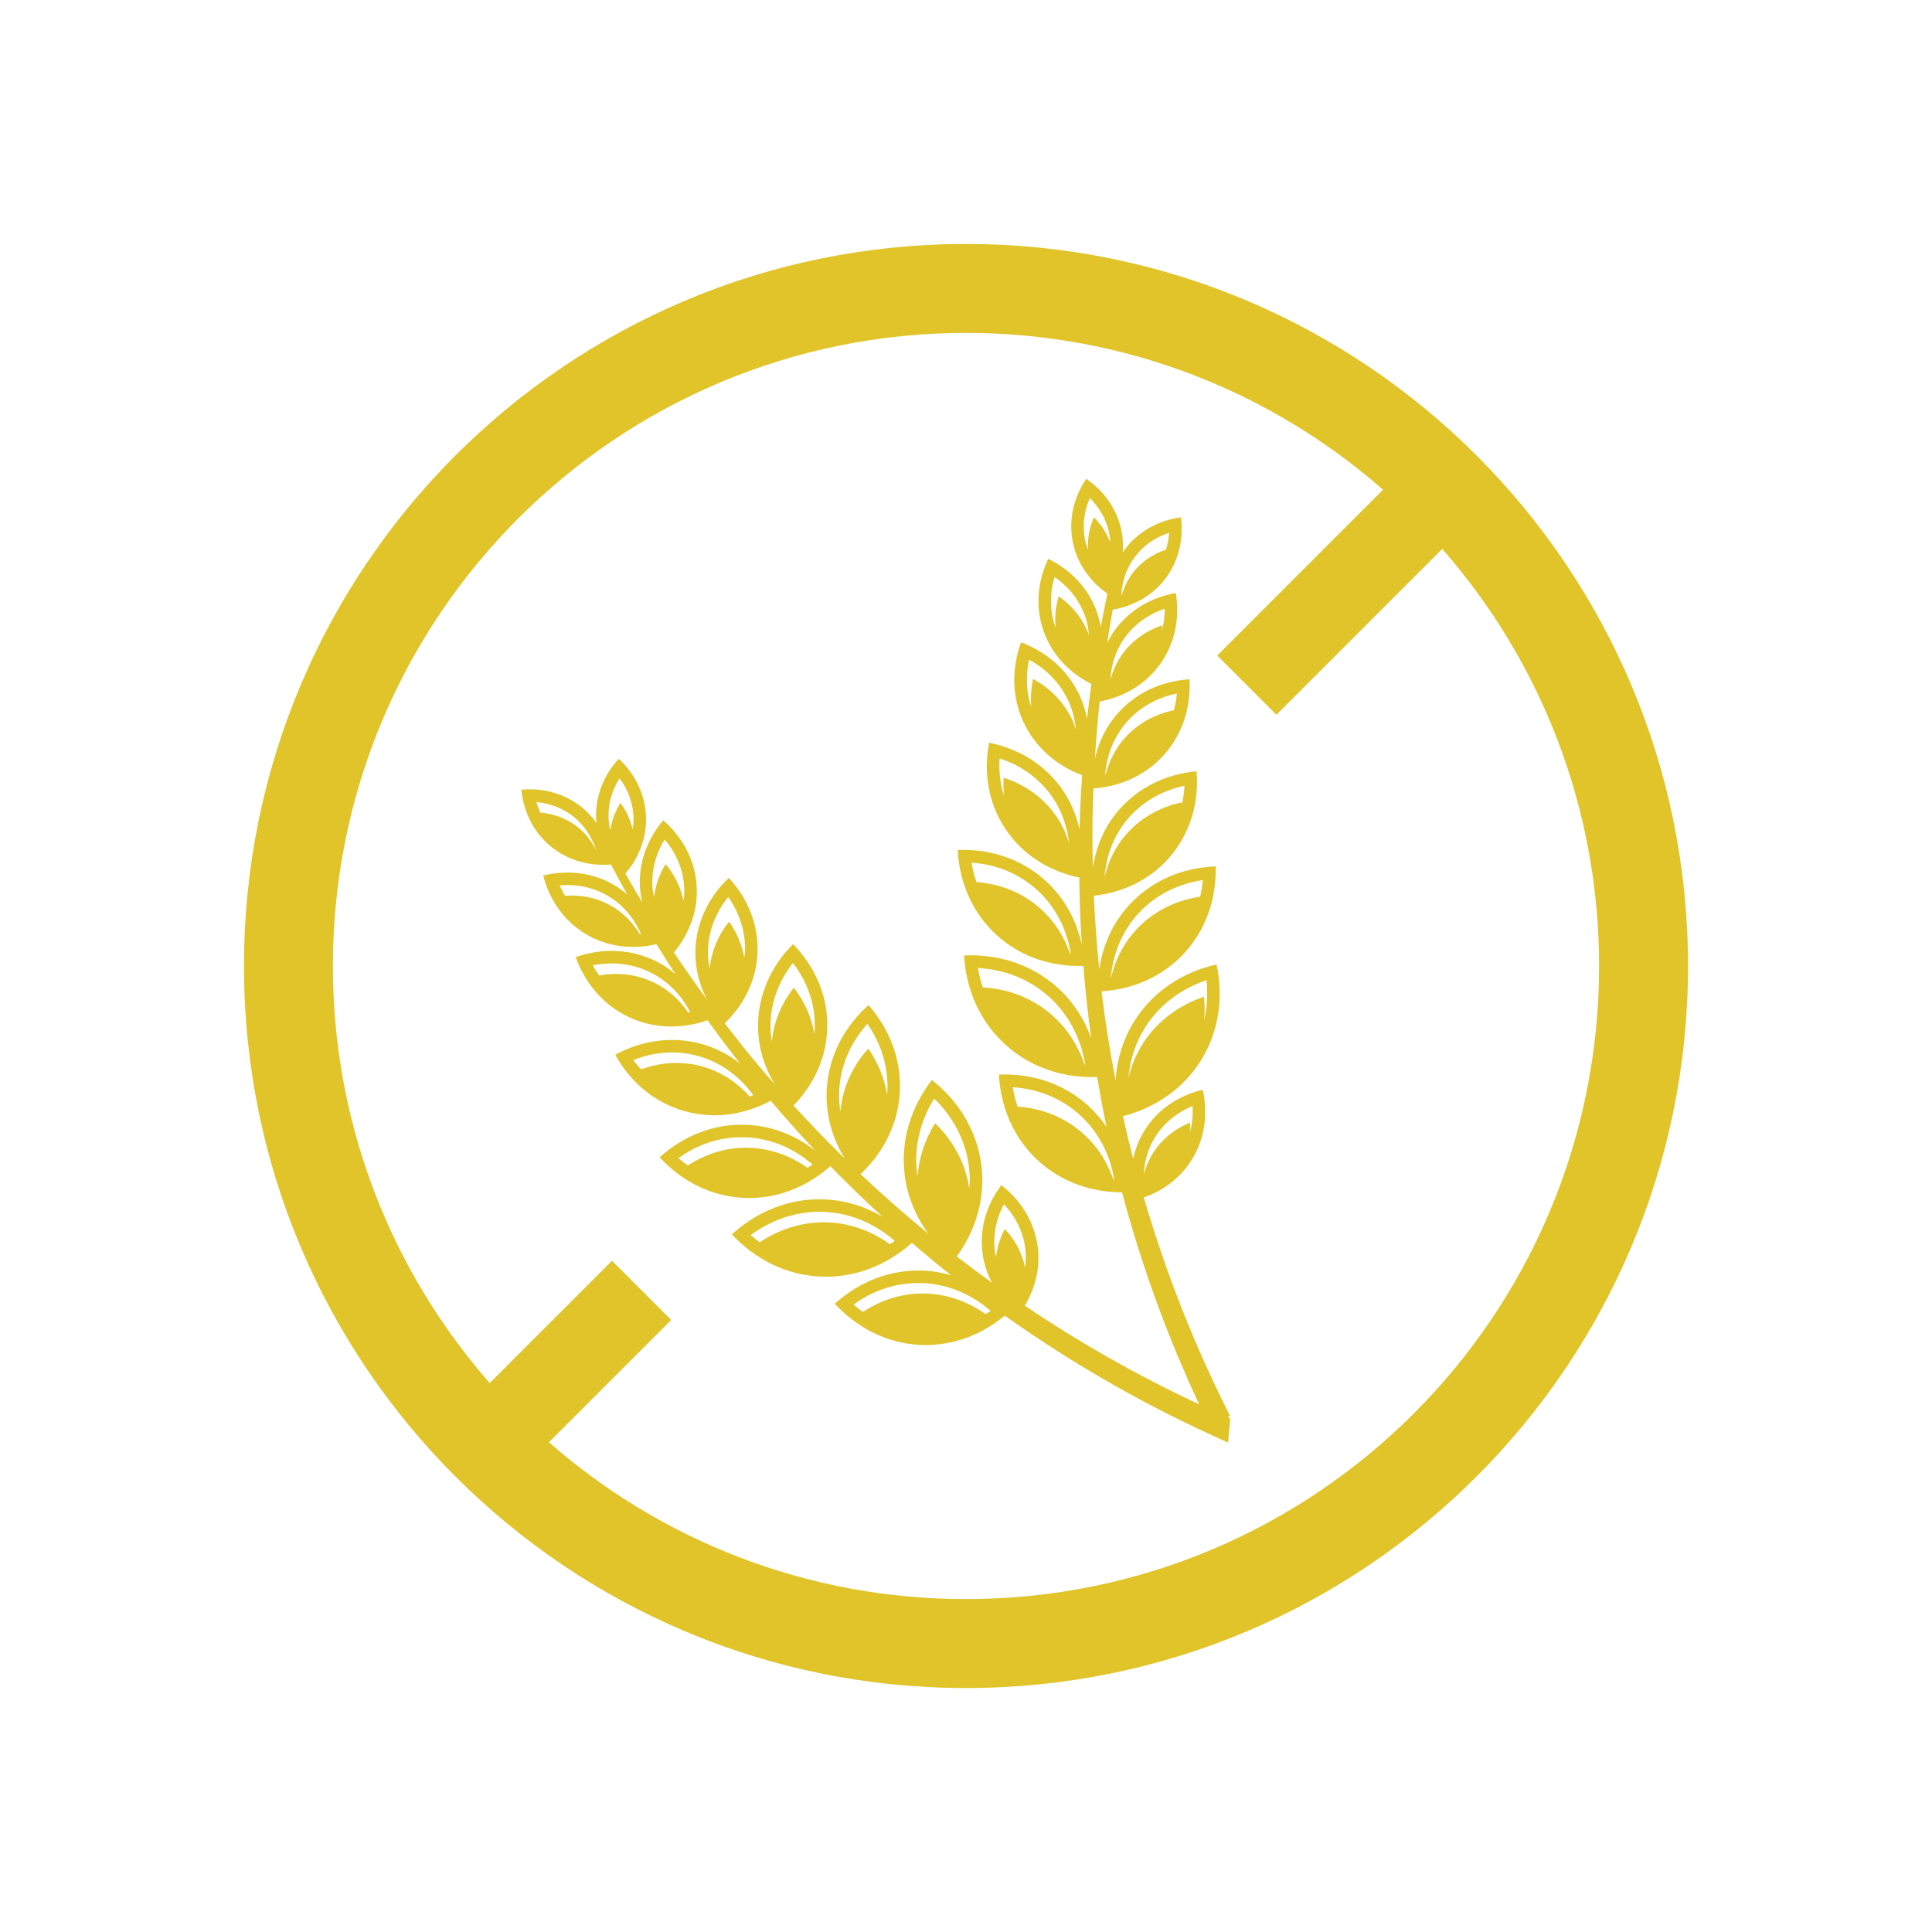 <?xml version="1.0" encoding="UTF-8"?>
<svg xmlns="http://www.w3.org/2000/svg" xmlns:xlink="http://www.w3.org/1999/xlink" viewBox="0 0 2000 2000">
  <defs>
    <style>
      .cls-1 {
        fill: #fff;
        filter: url(#drop-shadow-1);
      }

      .cls-2 {
        fill: #e0c42a;
      }
    </style>
    <filter id="drop-shadow-1" x="32.48" y="22.4" width="1975.2" height="1975.2" filterUnits="userSpaceOnUse">
      <feOffset dx="20" dy="10"/>
      <feGaussianBlur result="blur" stdDeviation="30"/>
      <feFlood flood-color="#231f20" flood-opacity=".4"/>
      <feComposite in2="blur" operator="in"/>
      <feComposite in="SourceGraphic"/>
    </filter>
  </defs>
  <g id="Layer_2" data-name="Layer 2">
    <circle class="cls-1" cx="1000" cy="1000" r="897.45"/>
  </g>
  <g id="Layer_1" data-name="Layer 1">
    <g>
      <path class="cls-2" d="M1000,252.56c-412.8,0-747.44,334.64-747.44,747.44s334.64,747.44,747.44,747.44,747.44-334.64,747.44-747.44S1412.8,252.56,1000,252.56ZM1000,1655.37c-165.38,0-316.43-61.28-431.74-162.35l126.58-126.58c-20.42-20.42-40.85-40.85-61.28-61.28l-126.58,126.58c-101.06-115.31-162.35-266.36-162.35-431.74,0-361.95,293.42-655.37,655.37-655.37,165.38,0,316.43,61.28,431.74,162.35l-171.65,171.65,61.28,61.28,171.65-171.65c101.06,115.31,162.35,266.36,162.35,431.74,0,361.95-293.42,655.37-655.37,655.37Z"/>
      <path class="cls-2" d="M1273.58,1468.31c-.8-.35-1.59-.73-2.4-1.08.65-.65,1.3-1.3,1.95-1.95-36.29-71.72-66.14-147.22-89.07-225.68,20.29-7.08,37.87-20.18,49.58-38.93,13.71-21.95,17.02-47.75,11.42-72.55-24.75,5.85-46.48,20.13-60.19,42.08-5.78,9.25-9.6,19.19-11.79,29.44-3.78-14.63-7.33-29.36-10.61-44.19,32.6-8.39,61.27-27.35,79.84-56.29,19.45-30.31,24.48-66.15,17.1-100.75-34.53,7.72-65,27.23-84.45,57.54-12.37,19.28-18.86,40.8-20.08,62.82-5.87-30.51-10.81-61.34-14.55-92.55,32.06-1.99,62.32-14.69,84.78-38.59,23.33-24.82,34.22-57.27,33.36-90.73-33.45,1.2-65.17,14.06-88.51,38.88-17.96,19.1-28.47,42.73-32,67.85-2.59-25.26-4.46-50.73-5.61-76.39,30.81-3.31,59.35-17.03,79.65-41.24,20.74-24.72,29.29-55.99,26.69-87.58-31.56,2.92-60.87,16.79-81.61,41.5-14.35,17.1-22.73,37.37-25.75,58.68-.25-10.55-.47-21.11-.47-31.73,0-16.96.43-33.82,1.07-50.62,28.06-2.04,54.35-13.71,73.35-35.16,19.2-21.67,27.63-49.51,26.06-77.91-28.38,1.86-55.01,13.58-74.21,35.25-12.17,13.73-19.98,29.94-23.69,47.2,1.22-19.93,2.83-39.76,4.92-59.44,25.19-4.63,47.83-17.8,62.91-39.09,15.26-21.54,20.15-47.6,15.92-73.18-25.54,4.49-48.51,17.74-63.77,39.28-2.8,3.95-5.13,8.1-7.24,12.33,1.76-11.51,3.67-22.98,5.72-34.39,21.3-3.69,40.7-14.17,54.15-31.69,14.16-18.46,19.35-41.25,16.48-63.93-22.65,3.09-43.32,14-57.49,32.45-1,1.31-1.86,2.68-2.77,4.03.53-7.06.26-14.23-1.1-21.43-4.32-22.86-17.86-41.92-36.68-54.89-12.79,18.95-18.43,41.63-14.11,64.49,4.27,22.57,17.55,41.42,36,54.38-2.45,11.49-4.76,23.03-6.91,34.63-.87-5.16-2.07-10.29-3.85-15.36-8.74-24.9-27.18-43.97-50.49-55.31-11.11,23.43-13.58,49.83-4.84,74.73,8.62,24.54,26.68,43.38,49.52,54.78-1.68,12.05-3.2,24.14-4.55,36.29-1.51-8.17-3.9-16.24-7.48-24.06-12.06-26.32-34.12-45.29-60.73-55.33-9.78,26.71-9.81,55.8,2.25,82.13,12.06,26.32,34.12,45.29,60.73,55.33.08-.22.13-.45.21-.67-1.28,18.86-2.24,37.8-2.72,56.87-3.03-14.01-8.51-27.53-16.84-39.9-18.03-26.76-45.72-43.62-76.8-49.84-5.91,31.14-.69,63.14,17.34,89.9,17.88,26.54,45.28,43.32,76.06,49.66.28,23.38,1.09,46.62,2.57,69.7-5.32-25.12-17.63-48.23-37.21-66.12-25.15-22.98-57.75-33.41-91.19-32.08,1.67,33.43,14.98,64.97,40.13,87.95,24.82,22.68,56.9,33.08,89.88,32.07,2.01,25.1,4.73,50,8.12,74.68-7.12-19.74-18.69-37.73-34.91-52.32-26.77-24.09-61.32-34.85-96.66-33.17,2.04,35.32,16.36,68.55,43.13,92.64,26.25,23.62,59.98,34.35,94.6,33.18,2.92,17.28,6.1,34.48,9.68,51.53-5.28-7.75-11.4-15.02-18.56-21.55-25.6-23.35-58.76-33.91-92.77-32.52,1.73,33.99,15.3,66.05,40.9,89.39,24.03,21.92,54.75,32.43,86.56,32.5,20.22,76.06,47.04,149.42,79.79,219.46-62.29-29.01-122.62-63.14-180.46-102.14,11.08-18.41,16.23-39.72,13.26-61.62-3.48-25.65-17.42-47.6-37.58-63.1-15.3,20.31-22.89,45.18-19.41,70.83,1.47,10.8,4.88,20.9,9.74,30.19-12.26-8.84-24.4-17.91-36.4-27.21,19.72-27.29,29.65-60.19,25.44-94.32-4.41-35.74-23.44-66.52-51.22-88.43-21.63,28-32.6,62.48-28.19,98.22,2.8,22.73,11.56,43.43,24.69,61.15-24-19.72-47.51-40.27-70.33-61.89,23.39-22.02,38.55-51.12,40.56-83.86,2.09-34-10.28-65.92-32.32-91.11-24.96,22.3-41.14,52.46-43.23,86.47-1.61,26.17,5.41,51.06,18.74,72.64-18.13-17.78-35.85-36.17-53.13-55.18,21.58-22.23,34.77-51.02,34.92-82.61.16-32.26-13.24-61.79-35.44-84.42-22.41,22.42-36.1,51.81-36.25,84.07-.11,22.32,6.39,43.27,17.69,61.6-6.93-7.96-13.85-15.94-20.64-24.1-10.84-13.05-21.28-26.29-31.52-39.62,20.28-19.5,33.04-45.27,33.96-73.92.92-28.94-10.38-55.74-29.74-76.58-20.64,19.57-33.63,45.6-34.56,74.53-.58,18.34,3.77,35.8,11.94,51.45-11.8-16.11-23.23-32.39-34.2-48.87,16.42-19.66,25.42-44.25,23.42-70.27-2.02-26.31-14.92-49.49-34.52-66.46-16.78,19.77-25.97,44.64-23.95,70.96.37,4.83,1.23,9.52,2.31,14.12-5.97-9.93-11.81-19.92-17.5-29.97,14.06-16.46,22.17-37.02,21.32-59.12-.9-23.25-11.47-44.1-28.17-59.71-15.44,16.85-24.38,38.45-23.49,61.7.06,1.65.28,3.26.44,4.88-4.1-5.77-8.89-11.11-14.54-15.79-17.93-14.82-40.52-20.83-63.29-18.79,2.27,22.74,12.42,43.8,30.35,58.63,17.71,14.64,39.96,20.64,62.44,18.82,5.46,10.4,11.06,20.75,16.82,31.05-3.97-3.41-8.17-6.6-12.78-9.36-22.64-13.57-49-16.45-74.18-10.28,6.43,25.12,21.4,47.01,44.03,60.58,22.31,13.37,48.24,16.32,73.1,10.49,6.41,10.34,12.97,20.62,19.69,30.82-6.38-5.32-13.38-10-21.12-13.72-26.09-12.54-55.18-13.04-82.07-3.75,9.55,26.79,28.11,49.2,54.21,61.74,26.1,12.54,55.18,13.04,82.07,3.75-.08-.22-.18-.43-.26-.65,11.07,15.32,22.43,30.5,34.24,45.47-11.28-8.84-24.13-15.74-38.45-19.93-30.97-9.06-63.04-4.34-90.93,10.73,15.35,27.73,39.82,49.01,70.78,58.07,30.72,8.99,62.51,4.39,90.24-10.4,15.15,17.81,30.64,35.16,46.51,51.97-20.14-15.92-44.37-25.83-70.87-27.08-34.03-1.61-65.77,11.2-90.64,33.6,22.65,24.65,53.03,40.4,87.06,42.01,33.58,1.59,64.9-10.91,89.63-32.76,17.59,18.02,35.59,35.43,53.97,52.26-18.09-10.64-38.49-17.08-60.29-17.94-35.98-1.43-69.43,12.37-95.54,36.25,24.14,25.87,56.39,42.28,92.37,43.71,35.28,1.4,68.09-11.9,93.97-34.93,13.29,11.43,26.73,22.62,40.37,33.45-9.01-2.58-18.37-4.27-28.05-4.71-34.61-1.6-66.87,11.46-92.14,34.26,23.06,25.04,53.98,41.02,88.58,42.63,32.49,1.5,62.84-10.04,87.35-30.31,73.14,51.97,150.62,95.82,231.12,131.36.77-8.33,1.54-16.67,2.31-25ZM1195.85,1177.06c8.96-14.35,22.41-25.41,38.65-32.03.63,9.38-.35,18.56-2.68,27.3.17-3.37.3-6.74.07-10.16-16.24,6.61-29.7,17.68-38.65,32.03-4.16,6.66-7.14,13.91-9.15,21.48.69-13.84,4.55-27.08,11.76-38.62ZM1185.85,1062.95c14.46-22.54,36.56-39.34,63.09-48.21,1.52,14.14.68,28.07-2.38,41.33.66-7.94.66-16.03-.22-24.19-26.54,8.87-48.63,25.66-63.09,48.21-7.12,11.09-12.17,23.28-15.14,36.11,1.6-19.11,7.53-37.32,17.75-53.24ZM1179.38,944.65c17.05-18.14,40.04-29.8,65.75-33.57-.49,5.86-1.45,11.57-2.75,17.16-25.65,3.8-48.58,15.44-65.6,33.54-13.2,14.04-22.24,31.4-26.69,50.53-.05,0-.1.02-.15.03,2.18-25.89,12.4-49.55,29.45-67.69ZM1166.99,848.26c14.88-17.73,35.53-29.83,59.14-34.85-.26,7.42-1.47,14.59-3.12,21.61.11-1.51.46-2.95.51-4.47-23.6,5.02-44.26,17.11-59.14,34.85-10.3,12.28-17.22,26.9-20.92,42.68,1.67-22.38,9.59-43.19,23.53-59.81ZM1166.8,747.04c13.21-14.91,31.14-24.97,51.45-29.07-.47,5.93-1.59,11.66-3.06,17.26-20.12,4.16-37.89,14.15-51,28.95-9.42,10.63-15.96,23.4-19.61,37.31-.15.03-.3.1-.45.13,1.63-20.65,9.46-39.66,22.67-54.58ZM1163.98,660.71c10.07-14.21,24.58-24.76,41.71-30.53.1,8-1.02,15.78-2.98,23.25.11-2.04.41-4.05.38-6.12-17.13,5.77-31.63,16.32-41.71,30.53-5.61,7.92-9.52,16.83-12,26.24.87-15.8,5.68-30.78,14.6-43.37ZM1095.9,617.27c-3.22,10.72-4.11,21.64-3.14,32.34-.08-.21-.2-.4-.27-.61-5.77-16.43-5.98-34.37-.78-51.68,14.88,10.25,25.92,24.39,31.7,40.83,2.2,6.26,3.33,12.77,3.92,19.35-5.83-16.17-16.74-30.1-31.43-40.22ZM1110.21,745.64c-8.3-18.11-22.52-32.95-40.76-42.79-2.15,9.75-2.73,19.55-1.9,29.12-5.03-15.57-5.97-32.36-2.29-49.07,18.23,9.84,32.46,24.68,40.76,42.79,4.3,9.38,6.81,19.4,7.7,29.69-1.06-3.28-2.06-6.58-3.5-9.73ZM1107.52,986.75c-6.03-17.45-16-32.96-29.43-45.23-18.36-16.79-41.45-26.49-67.23-28.42-2.23-6.44-3.96-13.13-5.07-20.05,26.13,1.77,49.53,11.53,68.1,28.51,18.39,16.81,30.36,39.62,34.5,65.28-.3-.02-.58-.07-.87-.09ZM1122.66,1101.93c-6.47-19.42-17.52-36.59-32.46-50.05-19.93-17.94-45-28.12-72.89-29.76-2.15-6.45-3.79-13.13-4.9-20.02,28.17,1.5,53.49,11.73,73.59,29.82,19.91,17.93,32.9,42.44,37.37,70.07-.24-.01-.47-.05-.71-.07ZM1152.59,1221.16c-6.14-18.05-16.41-34.06-30.27-46.71-18.82-17.16-42.49-27.05-68.89-28.91-2.19-6.44-3.89-13.13-4.99-20.04,26.73,1.72,50.68,11.66,69.69,28.99,18.82,17.16,31.07,40.5,35.26,66.74-.27-.02-.53-.06-.8-.08ZM1175.3,575.89c8.73-11.37,20.83-19.74,34.93-24.32-.31,6-1.49,11.77-3.15,17.36-13.86,4.62-25.78,12.88-34.38,24.1-5.19,6.76-8.87,14.48-11.31,22.67-.19.06-.36.16-.55.22.78-14.8,5.72-28.66,14.46-40.03ZM1132.43,535.51c-4.77,10.81-6.78,22.29-6.09,33.64-1.38-3.68-2.52-7.45-3.26-11.34-2.66-14.08-.83-28.69,5.16-42.25,10.51,10.44,17.55,23.36,20.22,37.45.54,2.85.76,5.73.94,8.61-3.63-9.66-9.35-18.55-16.96-26.11ZM1094.13,845.9c-12.93-19.19-32.2-33.39-55.14-40.87-.47,6.6-.24,13.1.43,19.5-3.83-12.52-5.59-25.8-4.62-39.45,22.94,7.47,42.21,21.67,55.15,40.87,9.39,13.94,14.96,30.01,16.73,46.96-2.92-9.55-6.94-18.71-12.54-27.01ZM1039.23,1246.66c12.09,12.71,19.8,28.32,22.08,45.09.92,6.82.7,13.67-.17,20.46-3.03-14.81-10.11-28.62-20.96-40.03-4.91,9.19-7.82,18.96-9.09,28.89-.35-1.7-.88-3.34-1.11-5.07-2.27-16.76,1-33.87,9.27-49.34ZM949.35,1214.61c-3.29-26.59,2.98-53.62,17.72-77.39,20.09,19.49,32.73,44.18,36,70.76.93,7.51,1.01,15.06.44,22.56-3.82-25.44-16.17-49.04-35.5-67.8-10.58,17.06-16.71,35.79-18.16,54.84-.15-.99-.38-1.97-.5-2.96ZM868.79,1127.75c1.53-24.86,11.76-48.5,29.13-67.83,14.87,21.3,22.13,46.03,20.6,70.88-.05.82-.19,1.62-.26,2.43-2.64-16.83-9.17-33.13-19.4-47.8-16.8,18.69-26.84,41.44-28.87,65.4-1.19-7.62-1.67-15.34-1.19-23.09ZM797.66,1061.52c.11-23.16,8.27-45.65,23.22-64.6,14.76,19.09,22.7,41.68,22.59,64.82-.01,2.91-.16,5.81-.42,8.69-2.84-17.15-10.08-33.57-21.23-47.99-13.07,16.56-20.95,35.84-22.8,55.91-.92-5.55-1.39-11.17-1.36-16.83ZM753.84,928.53c11.95,16.93,18.08,36.56,17.44,56.47-.07,2.2-.53,4.35-.76,6.52-2.45-13.22-7.63-25.99-15.74-37.48-11.56,14.35-18.36,31.17-20.23,48.71-1.16-6.26-1.9-12.59-1.7-18.99.63-19.91,8-39.1,21-55.24ZM688.08,869.04c11.73,13.75,18.76,30.26,20.09,47.62.41,5.37.09,10.72-.58,16.03-2.78-13.84-9.01-26.92-18.57-38.13-6.56,10.62-10.5,22.23-11.99,34.1-.63-3.14-1.27-6.28-1.52-9.49-1.33-17.37,3.08-34.76,12.57-50.14ZM662.31,967.06c-7.01-11.75-16.51-21.54-28.07-28.46-12.77-7.65-27.01-11.54-42.32-11.54-2.31,0-4.63.14-6.96.32-2.06-3.45-3.96-7.02-5.56-10.79,2.73-.25,5.45-.38,8.15-.38,15.31,0,29.55,3.88,42.32,11.54,14.94,8.95,26.57,22.62,33.63,39.25-.4.04-.79.02-1.19.06ZM712.36,1048.06c-9.17-13.38-21.22-24.13-35.55-31.02-12.23-5.88-25.42-8.86-39.21-8.86-5.78,0-11.58.61-17.37,1.65-2.31-3.38-4.58-6.81-6.5-10.52,6.49-1.31,13.01-1.98,19.49-1.98,13.79,0,26.98,2.98,39.21,8.86,17.96,8.63,32.55,23.13,42.05,41.54-.71.14-1.42.2-2.12.32ZM835.82,1208.86c-17.52-12.41-37.64-19.64-58.55-20.63-1.71-.08-3.43-.12-5.12-.12-21.36,0-41.77,6.5-60.15,18.41-3.32-2.35-6.58-4.83-9.71-7.56,19.68-14.24,42.08-21.7,65.49-21.7,1.69,0,3.41.04,5.12.12,24.88,1.18,48.68,11.08,68.26,28.19-1.72,1.25-3.57,2.15-5.34,3.29ZM641.34,805.67c8.86,11.88,13.91,25.7,14.46,40.03.17,4.34-.22,8.64-.86,12.91-2.23-9.76-6.44-19.08-12.66-27.42-5.52,8.73-8.99,18.29-10.47,28.12-.95-4.14-1.64-8.34-1.8-12.61-.55-14.33,3.42-28.51,11.33-41.03ZM599.11,857.1c-11.11-9.19-24.65-14.62-39.48-15.91.18.65.48,1.23.68,1.87-2.01-4.06-3.78-8.26-5.05-12.72,14.84,1.29,28.37,6.72,39.48,15.91,10.55,8.72,18.15,20.48,22.36,33.93-4.4-8.9-10.39-16.81-17.99-23.09ZM776.1,1135.03c-13.08-14.51-29.27-25.23-47.59-30.6-9.25-2.7-18.82-4.08-28.46-4.08-12.14,0-24.46,2.33-36.38,6.6-2.78-3.09-5.61-6.13-8.08-9.56,13.04-5.18,26.68-7.88,40.08-7.88,9.63,0,19.21,1.37,28.46,4.08,22.22,6.51,41.59,20.56,55.67,40.16-1.22.49-2.47.84-3.71,1.28ZM921.2,1288c-19.12-13.78-41.19-21.7-64.1-22.61-1.53-.06-3.05-.09-4.57-.09-23.16,0-46.02,7.32-66.05,20.74-3.22-2.32-6.37-4.76-9.41-7.4,21.18-15.67,45.97-24.19,71.08-24.19,1.52,0,3.04.03,4.57.09,26.76,1.06,52.42,11.62,73.51,30.01-1.64,1.22-3.35,2.31-5.04,3.44ZM1020.24,1360.4c-17.96-12.81-38.63-20.26-60.12-21.26-1.7-.08-3.4-.12-5.09-.12-21.95,0-42.91,6.73-61.75,19.06-3.31-2.36-6.56-4.84-9.67-7.56,20.13-14.66,43.06-22.35,67.05-22.35,1.69,0,3.39.04,5.09.12,25.45,1.18,49.79,11.31,69.78,28.82-1.71,1.24-3.55,2.14-5.29,3.28Z"/>
    </g>
  </g>
</svg>